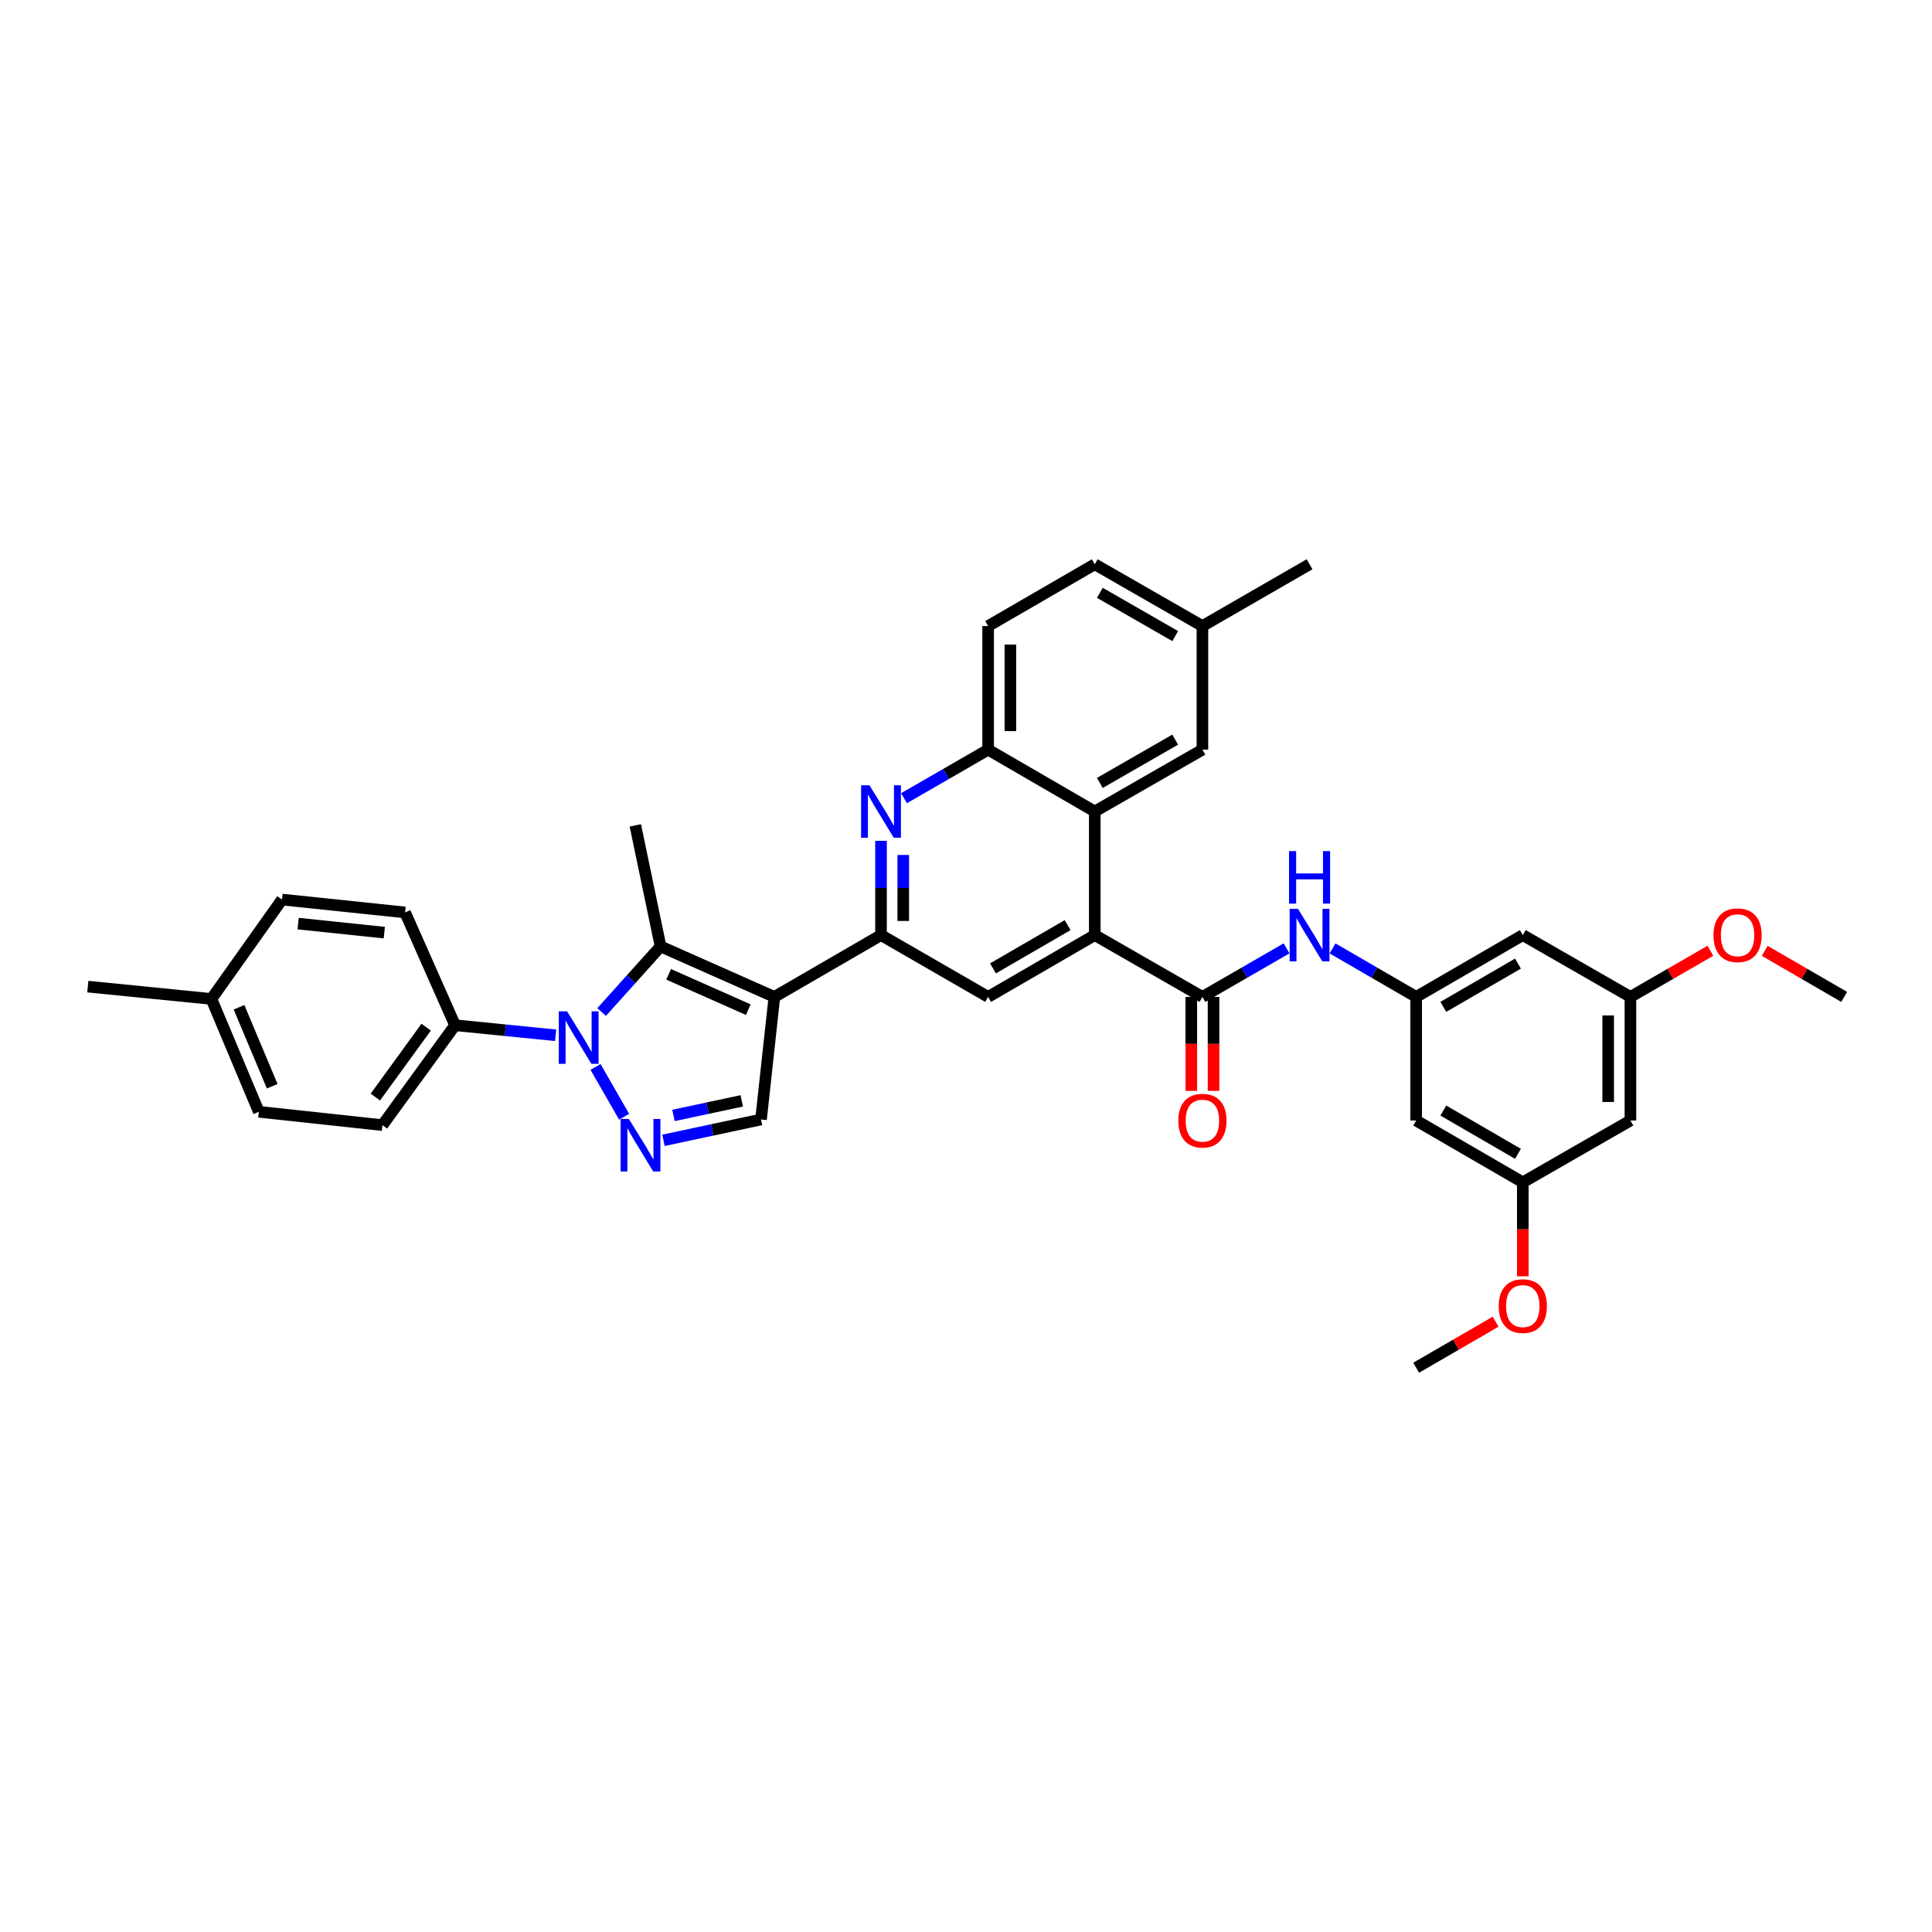 <?xml version='1.0' encoding='iso-8859-1'?>
<svg version='1.1' baseProfile='full'
              xmlns='http://www.w3.org/2000/svg'
                      xmlns:rdkit='http://www.rdkit.org/xml'
                      xmlns:xlink='http://www.w3.org/1999/xlink'
                  xml:space='preserve'
width='1000px' height='1000px' viewBox='0 0 1000 1000'>
<!-- END OF HEADER -->
<rect style='opacity:1.0;fill:#FFFFFF;stroke:none' width='1000' height='1000' x='0' y='0'> </rect>
<path class='bond-1' d='M 400.821,515.996 L 341.916,489.869' style='fill:none;fill-rule:evenodd;stroke:#000000;stroke-width:6px;stroke-linecap:butt;stroke-linejoin:miter;stroke-opacity:1' />
<path class='bond-1' d='M 387.318,522.6 L 346.084,504.312' style='fill:none;fill-rule:evenodd;stroke:#000000;stroke-width:6px;stroke-linecap:butt;stroke-linejoin:miter;stroke-opacity:1' />
<path class='bond-3' d='M 400.821,515.996 L 456.01,484.004' style='fill:none;fill-rule:evenodd;stroke:#000000;stroke-width:6px;stroke-linecap:butt;stroke-linejoin:miter;stroke-opacity:1' />
<path class='bond-7' d='M 400.821,515.996 L 393.895,579.448' style='fill:none;fill-rule:evenodd;stroke:#000000;stroke-width:6px;stroke-linecap:butt;stroke-linejoin:miter;stroke-opacity:1' />
<path class='bond-0' d='M 311.409,523.824 L 326.662,506.847' style='fill:none;fill-rule:evenodd;stroke:#0000FF;stroke-width:6px;stroke-linecap:butt;stroke-linejoin:miter;stroke-opacity:1' />
<path class='bond-0' d='M 326.662,506.847 L 341.916,489.869' style='fill:none;fill-rule:evenodd;stroke:#000000;stroke-width:6px;stroke-linecap:butt;stroke-linejoin:miter;stroke-opacity:1' />
<path class='bond-13' d='M 287.608,535.865 L 261.572,533.26' style='fill:none;fill-rule:evenodd;stroke:#0000FF;stroke-width:6px;stroke-linecap:butt;stroke-linejoin:miter;stroke-opacity:1' />
<path class='bond-13' d='M 261.572,533.26 L 235.536,530.655' style='fill:none;fill-rule:evenodd;stroke:#000000;stroke-width:6px;stroke-linecap:butt;stroke-linejoin:miter;stroke-opacity:1' />
<path class='bond-36' d='M 308.244,552.248 L 323.044,578.017' style='fill:none;fill-rule:evenodd;stroke:#0000FF;stroke-width:6px;stroke-linecap:butt;stroke-linejoin:miter;stroke-opacity:1' />
<path class='bond-25' d='M 341.916,489.869 L 328.85,427.216' style='fill:none;fill-rule:evenodd;stroke:#000000;stroke-width:6px;stroke-linecap:butt;stroke-linejoin:miter;stroke-opacity:1' />
<path class='bond-2' d='M 343.415,590.229 L 368.655,584.839' style='fill:none;fill-rule:evenodd;stroke:#0000FF;stroke-width:6px;stroke-linecap:butt;stroke-linejoin:miter;stroke-opacity:1' />
<path class='bond-2' d='M 368.655,584.839 L 393.895,579.448' style='fill:none;fill-rule:evenodd;stroke:#000000;stroke-width:6px;stroke-linecap:butt;stroke-linejoin:miter;stroke-opacity:1' />
<path class='bond-2' d='M 348.583,577.353 L 366.25,573.58' style='fill:none;fill-rule:evenodd;stroke:#0000FF;stroke-width:6px;stroke-linecap:butt;stroke-linejoin:miter;stroke-opacity:1' />
<path class='bond-2' d='M 366.25,573.58 L 383.918,569.807' style='fill:none;fill-rule:evenodd;stroke:#000000;stroke-width:6px;stroke-linecap:butt;stroke-linejoin:miter;stroke-opacity:1' />
<path class='bond-6' d='M 456.01,484.004 L 456.01,459.608' style='fill:none;fill-rule:evenodd;stroke:#000000;stroke-width:6px;stroke-linecap:butt;stroke-linejoin:miter;stroke-opacity:1' />
<path class='bond-6' d='M 456.01,459.608 L 456.01,435.212' style='fill:none;fill-rule:evenodd;stroke:#0000FF;stroke-width:6px;stroke-linecap:butt;stroke-linejoin:miter;stroke-opacity:1' />
<path class='bond-6' d='M 467.522,476.685 L 467.522,459.608' style='fill:none;fill-rule:evenodd;stroke:#000000;stroke-width:6px;stroke-linecap:butt;stroke-linejoin:miter;stroke-opacity:1' />
<path class='bond-6' d='M 467.522,459.608 L 467.522,442.53' style='fill:none;fill-rule:evenodd;stroke:#0000FF;stroke-width:6px;stroke-linecap:butt;stroke-linejoin:miter;stroke-opacity:1' />
<path class='bond-9' d='M 456.01,484.004 L 511.461,515.996' style='fill:none;fill-rule:evenodd;stroke:#000000;stroke-width:6px;stroke-linecap:butt;stroke-linejoin:miter;stroke-opacity:1' />
<path class='bond-4' d='M 566.65,484.004 L 511.461,515.996' style='fill:none;fill-rule:evenodd;stroke:#000000;stroke-width:6px;stroke-linecap:butt;stroke-linejoin:miter;stroke-opacity:1' />
<path class='bond-4' d='M 552.598,478.843 L 513.966,501.237' style='fill:none;fill-rule:evenodd;stroke:#000000;stroke-width:6px;stroke-linecap:butt;stroke-linejoin:miter;stroke-opacity:1' />
<path class='bond-5' d='M 566.65,484.004 L 622.37,515.996' style='fill:none;fill-rule:evenodd;stroke:#000000;stroke-width:6px;stroke-linecap:butt;stroke-linejoin:miter;stroke-opacity:1' />
<path class='bond-8' d='M 566.65,484.004 L 566.65,420.028' style='fill:none;fill-rule:evenodd;stroke:#000000;stroke-width:6px;stroke-linecap:butt;stroke-linejoin:miter;stroke-opacity:1' />
<path class='bond-11' d='M 622.37,515.996 L 644.146,503.434' style='fill:none;fill-rule:evenodd;stroke:#000000;stroke-width:6px;stroke-linecap:butt;stroke-linejoin:miter;stroke-opacity:1' />
<path class='bond-11' d='M 644.146,503.434 L 665.923,490.871' style='fill:none;fill-rule:evenodd;stroke:#0000FF;stroke-width:6px;stroke-linecap:butt;stroke-linejoin:miter;stroke-opacity:1' />
<path class='bond-16' d='M 616.614,515.996 L 616.614,540.315' style='fill:none;fill-rule:evenodd;stroke:#000000;stroke-width:6px;stroke-linecap:butt;stroke-linejoin:miter;stroke-opacity:1' />
<path class='bond-16' d='M 616.614,540.315 L 616.614,564.635' style='fill:none;fill-rule:evenodd;stroke:#FF0000;stroke-width:6px;stroke-linecap:butt;stroke-linejoin:miter;stroke-opacity:1' />
<path class='bond-16' d='M 628.126,515.996 L 628.126,540.315' style='fill:none;fill-rule:evenodd;stroke:#000000;stroke-width:6px;stroke-linecap:butt;stroke-linejoin:miter;stroke-opacity:1' />
<path class='bond-16' d='M 628.126,540.315 L 628.126,564.635' style='fill:none;fill-rule:evenodd;stroke:#FF0000;stroke-width:6px;stroke-linecap:butt;stroke-linejoin:miter;stroke-opacity:1' />
<path class='bond-10' d='M 467.914,413.157 L 489.688,400.59' style='fill:none;fill-rule:evenodd;stroke:#0000FF;stroke-width:6px;stroke-linecap:butt;stroke-linejoin:miter;stroke-opacity:1' />
<path class='bond-10' d='M 489.688,400.59 L 511.461,388.023' style='fill:none;fill-rule:evenodd;stroke:#000000;stroke-width:6px;stroke-linecap:butt;stroke-linejoin:miter;stroke-opacity:1' />
<path class='bond-17' d='M 566.65,420.028 L 622.37,388.023' style='fill:none;fill-rule:evenodd;stroke:#000000;stroke-width:6px;stroke-linecap:butt;stroke-linejoin:miter;stroke-opacity:1' />
<path class='bond-17' d='M 569.274,405.244 L 608.278,382.841' style='fill:none;fill-rule:evenodd;stroke:#000000;stroke-width:6px;stroke-linecap:butt;stroke-linejoin:miter;stroke-opacity:1' />
<path class='bond-37' d='M 566.65,420.028 L 511.461,388.023' style='fill:none;fill-rule:evenodd;stroke:#000000;stroke-width:6px;stroke-linecap:butt;stroke-linejoin:miter;stroke-opacity:1' />
<path class='bond-21' d='M 511.461,388.023 L 511.461,324.047' style='fill:none;fill-rule:evenodd;stroke:#000000;stroke-width:6px;stroke-linecap:butt;stroke-linejoin:miter;stroke-opacity:1' />
<path class='bond-21' d='M 522.974,378.427 L 522.974,333.643' style='fill:none;fill-rule:evenodd;stroke:#000000;stroke-width:6px;stroke-linecap:butt;stroke-linejoin:miter;stroke-opacity:1' />
<path class='bond-12' d='M 689.725,490.902 L 711.368,503.449' style='fill:none;fill-rule:evenodd;stroke:#0000FF;stroke-width:6px;stroke-linecap:butt;stroke-linejoin:miter;stroke-opacity:1' />
<path class='bond-12' d='M 711.368,503.449 L 733.01,515.996' style='fill:none;fill-rule:evenodd;stroke:#000000;stroke-width:6px;stroke-linecap:butt;stroke-linejoin:miter;stroke-opacity:1' />
<path class='bond-14' d='M 733.01,515.996 L 788.199,484.004' style='fill:none;fill-rule:evenodd;stroke:#000000;stroke-width:6px;stroke-linecap:butt;stroke-linejoin:miter;stroke-opacity:1' />
<path class='bond-14' d='M 747.062,521.157 L 785.694,498.763' style='fill:none;fill-rule:evenodd;stroke:#000000;stroke-width:6px;stroke-linecap:butt;stroke-linejoin:miter;stroke-opacity:1' />
<path class='bond-15' d='M 733.01,515.996 L 733.01,579.972' style='fill:none;fill-rule:evenodd;stroke:#000000;stroke-width:6px;stroke-linecap:butt;stroke-linejoin:miter;stroke-opacity:1' />
<path class='bond-22' d='M 235.536,530.655 L 197.955,582.371' style='fill:none;fill-rule:evenodd;stroke:#000000;stroke-width:6px;stroke-linecap:butt;stroke-linejoin:miter;stroke-opacity:1' />
<path class='bond-22' d='M 220.586,531.645 L 194.279,567.846' style='fill:none;fill-rule:evenodd;stroke:#000000;stroke-width:6px;stroke-linecap:butt;stroke-linejoin:miter;stroke-opacity:1' />
<path class='bond-23' d='M 235.536,530.655 L 209.672,472.274' style='fill:none;fill-rule:evenodd;stroke:#000000;stroke-width:6px;stroke-linecap:butt;stroke-linejoin:miter;stroke-opacity:1' />
<path class='bond-18' d='M 788.199,484.004 L 843.905,515.996' style='fill:none;fill-rule:evenodd;stroke:#000000;stroke-width:6px;stroke-linecap:butt;stroke-linejoin:miter;stroke-opacity:1' />
<path class='bond-19' d='M 733.01,579.972 L 788.199,611.977' style='fill:none;fill-rule:evenodd;stroke:#000000;stroke-width:6px;stroke-linecap:butt;stroke-linejoin:miter;stroke-opacity:1' />
<path class='bond-19' d='M 747.063,574.814 L 785.695,597.217' style='fill:none;fill-rule:evenodd;stroke:#000000;stroke-width:6px;stroke-linecap:butt;stroke-linejoin:miter;stroke-opacity:1' />
<path class='bond-24' d='M 622.37,388.023 L 622.37,324.047' style='fill:none;fill-rule:evenodd;stroke:#000000;stroke-width:6px;stroke-linecap:butt;stroke-linejoin:miter;stroke-opacity:1' />
<path class='bond-30' d='M 843.905,515.996 L 864.598,504.059' style='fill:none;fill-rule:evenodd;stroke:#000000;stroke-width:6px;stroke-linecap:butt;stroke-linejoin:miter;stroke-opacity:1' />
<path class='bond-30' d='M 864.598,504.059 L 885.291,492.122' style='fill:none;fill-rule:evenodd;stroke:#FF0000;stroke-width:6px;stroke-linecap:butt;stroke-linejoin:miter;stroke-opacity:1' />
<path class='bond-40' d='M 843.905,515.996 L 843.905,579.972' style='fill:none;fill-rule:evenodd;stroke:#000000;stroke-width:6px;stroke-linecap:butt;stroke-linejoin:miter;stroke-opacity:1' />
<path class='bond-40' d='M 832.393,525.592 L 832.393,570.376' style='fill:none;fill-rule:evenodd;stroke:#000000;stroke-width:6px;stroke-linecap:butt;stroke-linejoin:miter;stroke-opacity:1' />
<path class='bond-20' d='M 788.199,611.977 L 843.905,579.972' style='fill:none;fill-rule:evenodd;stroke:#000000;stroke-width:6px;stroke-linecap:butt;stroke-linejoin:miter;stroke-opacity:1' />
<path class='bond-31' d='M 788.199,611.977 L 788.199,636.296' style='fill:none;fill-rule:evenodd;stroke:#000000;stroke-width:6px;stroke-linecap:butt;stroke-linejoin:miter;stroke-opacity:1' />
<path class='bond-31' d='M 788.199,636.296 L 788.199,660.616' style='fill:none;fill-rule:evenodd;stroke:#FF0000;stroke-width:6px;stroke-linecap:butt;stroke-linejoin:miter;stroke-opacity:1' />
<path class='bond-26' d='M 511.461,324.047 L 566.65,292.062' style='fill:none;fill-rule:evenodd;stroke:#000000;stroke-width:6px;stroke-linecap:butt;stroke-linejoin:miter;stroke-opacity:1' />
<path class='bond-28' d='M 197.955,582.371 L 133.959,575.457' style='fill:none;fill-rule:evenodd;stroke:#000000;stroke-width:6px;stroke-linecap:butt;stroke-linejoin:miter;stroke-opacity:1' />
<path class='bond-27' d='M 209.672,472.274 L 145.964,465.61' style='fill:none;fill-rule:evenodd;stroke:#000000;stroke-width:6px;stroke-linecap:butt;stroke-linejoin:miter;stroke-opacity:1' />
<path class='bond-27' d='M 198.918,482.725 L 154.322,478.06' style='fill:none;fill-rule:evenodd;stroke:#000000;stroke-width:6px;stroke-linecap:butt;stroke-linejoin:miter;stroke-opacity:1' />
<path class='bond-32' d='M 622.37,324.047 L 677.827,292.062' style='fill:none;fill-rule:evenodd;stroke:#000000;stroke-width:6px;stroke-linecap:butt;stroke-linejoin:miter;stroke-opacity:1' />
<path class='bond-38' d='M 622.37,324.047 L 566.65,292.062' style='fill:none;fill-rule:evenodd;stroke:#000000;stroke-width:6px;stroke-linecap:butt;stroke-linejoin:miter;stroke-opacity:1' />
<path class='bond-38' d='M 608.28,329.233 L 569.277,306.844' style='fill:none;fill-rule:evenodd;stroke:#000000;stroke-width:6px;stroke-linecap:butt;stroke-linejoin:miter;stroke-opacity:1' />
<path class='bond-29' d='M 145.964,465.61 L 109.431,517.057' style='fill:none;fill-rule:evenodd;stroke:#000000;stroke-width:6px;stroke-linecap:butt;stroke-linejoin:miter;stroke-opacity:1' />
<path class='bond-39' d='M 133.959,575.457 L 109.431,517.057' style='fill:none;fill-rule:evenodd;stroke:#000000;stroke-width:6px;stroke-linecap:butt;stroke-linejoin:miter;stroke-opacity:1' />
<path class='bond-39' d='M 140.894,562.239 L 123.724,521.359' style='fill:none;fill-rule:evenodd;stroke:#000000;stroke-width:6px;stroke-linecap:butt;stroke-linejoin:miter;stroke-opacity:1' />
<path class='bond-33' d='M 109.431,517.057 L 45.455,510.668' style='fill:none;fill-rule:evenodd;stroke:#000000;stroke-width:6px;stroke-linecap:butt;stroke-linejoin:miter;stroke-opacity:1' />
<path class='bond-35' d='M 913.429,492.159 L 933.987,504.077' style='fill:none;fill-rule:evenodd;stroke:#FF0000;stroke-width:6px;stroke-linecap:butt;stroke-linejoin:miter;stroke-opacity:1' />
<path class='bond-35' d='M 933.987,504.077 L 954.545,515.996' style='fill:none;fill-rule:evenodd;stroke:#000000;stroke-width:6px;stroke-linecap:butt;stroke-linejoin:miter;stroke-opacity:1' />
<path class='bond-34' d='M 774.132,684.106 L 753.571,696.022' style='fill:none;fill-rule:evenodd;stroke:#FF0000;stroke-width:6px;stroke-linecap:butt;stroke-linejoin:miter;stroke-opacity:1' />
<path class='bond-34' d='M 753.571,696.022 L 733.01,707.938' style='fill:none;fill-rule:evenodd;stroke:#000000;stroke-width:6px;stroke-linecap:butt;stroke-linejoin:miter;stroke-opacity:1' />
<path  class='atom-1' d='M 293.513 523.472
L 302.416 537.863
Q 303.299 539.283, 304.719 541.854
Q 306.139 544.425, 306.215 544.578
L 306.215 523.472
L 309.823 523.472
L 309.823 550.641
L 306.1 550.641
L 296.545 534.908
Q 295.432 533.066, 294.243 530.955
Q 293.091 528.845, 292.746 528.192
L 292.746 550.641
L 289.215 550.641
L 289.215 523.472
L 293.513 523.472
' fill='#0000FF'/>
<path  class='atom-3' d='M 325.511 579.186
L 334.414 593.576
Q 335.297 594.996, 336.717 597.567
Q 338.137 600.138, 338.213 600.292
L 338.213 579.186
L 341.82 579.186
L 341.82 606.355
L 338.098 606.355
L 328.543 590.621
Q 327.43 588.779, 326.24 586.669
Q 325.089 584.558, 324.744 583.906
L 324.744 606.355
L 321.213 606.355
L 321.213 579.186
L 325.511 579.186
' fill='#0000FF'/>
<path  class='atom-7' d='M 450.004 406.443
L 458.907 420.833
Q 459.79 422.253, 461.21 424.824
Q 462.63 427.396, 462.706 427.549
L 462.706 406.443
L 466.314 406.443
L 466.314 433.612
L 462.591 433.612
L 453.036 417.879
Q 451.923 416.037, 450.734 413.926
Q 449.582 411.815, 449.237 411.163
L 449.237 433.612
L 445.707 433.612
L 445.707 406.443
L 450.004 406.443
' fill='#0000FF'/>
<path  class='atom-12' d='M 671.822 470.42
L 680.725 484.81
Q 681.607 486.23, 683.027 488.801
Q 684.447 491.372, 684.524 491.526
L 684.524 470.42
L 688.131 470.42
L 688.131 497.589
L 684.408 497.589
L 674.853 481.855
Q 673.74 480.013, 672.551 477.903
Q 671.4 475.792, 671.054 475.14
L 671.054 497.589
L 667.524 497.589
L 667.524 470.42
L 671.822 470.42
' fill='#0000FF'/>
<path  class='atom-12' d='M 667.198 440.534
L 670.881 440.534
L 670.881 452.084
L 684.773 452.084
L 684.773 440.534
L 688.457 440.534
L 688.457 467.703
L 684.773 467.703
L 684.773 455.154
L 670.881 455.154
L 670.881 467.703
L 667.198 467.703
L 667.198 440.534
' fill='#0000FF'/>
<path  class='atom-17' d='M 609.898 580.049
Q 609.898 573.525, 613.122 569.88
Q 616.345 566.234, 622.37 566.234
Q 628.395 566.234, 631.618 569.88
Q 634.841 573.525, 634.841 580.049
Q 634.841 586.65, 631.58 590.41
Q 628.318 594.133, 622.37 594.133
Q 616.383 594.133, 613.122 590.41
Q 609.898 586.688, 609.898 580.049
M 622.37 591.063
Q 626.514 591.063, 628.74 588.3
Q 631.004 585.498, 631.004 580.049
Q 631.004 574.715, 628.74 572.029
Q 626.514 569.304, 622.37 569.304
Q 618.225 569.304, 615.961 571.99
Q 613.735 574.677, 613.735 580.049
Q 613.735 585.537, 615.961 588.3
Q 618.225 591.063, 622.37 591.063
' fill='#FF0000'/>
<path  class='atom-31' d='M 886.891 484.081
Q 886.891 477.557, 890.115 473.912
Q 893.338 470.266, 899.363 470.266
Q 905.388 470.266, 908.611 473.912
Q 911.835 477.557, 911.835 484.081
Q 911.835 490.681, 908.573 494.442
Q 905.311 498.164, 899.363 498.164
Q 893.377 498.164, 890.115 494.442
Q 886.891 490.72, 886.891 484.081
M 899.363 495.094
Q 903.507 495.094, 905.733 492.332
Q 907.997 489.53, 907.997 484.081
Q 907.997 478.747, 905.733 476.061
Q 903.507 473.336, 899.363 473.336
Q 895.219 473.336, 892.954 476.022
Q 890.729 478.709, 890.729 484.081
Q 890.729 489.569, 892.954 492.332
Q 895.219 495.094, 899.363 495.094
' fill='#FF0000'/>
<path  class='atom-32' d='M 775.727 676.03
Q 775.727 669.506, 778.95 665.861
Q 782.174 662.215, 788.199 662.215
Q 794.223 662.215, 797.447 665.861
Q 800.67 669.506, 800.67 676.03
Q 800.67 682.63, 797.408 686.391
Q 794.147 690.113, 788.199 690.113
Q 782.212 690.113, 778.95 686.391
Q 775.727 682.669, 775.727 676.03
M 788.199 687.044
Q 792.343 687.044, 794.569 684.281
Q 796.833 681.479, 796.833 676.03
Q 796.833 670.696, 794.569 668.01
Q 792.343 665.285, 788.199 665.285
Q 784.054 665.285, 781.79 667.971
Q 779.564 670.658, 779.564 676.03
Q 779.564 681.518, 781.79 684.281
Q 784.054 687.044, 788.199 687.044
' fill='#FF0000'/>
</svg>
